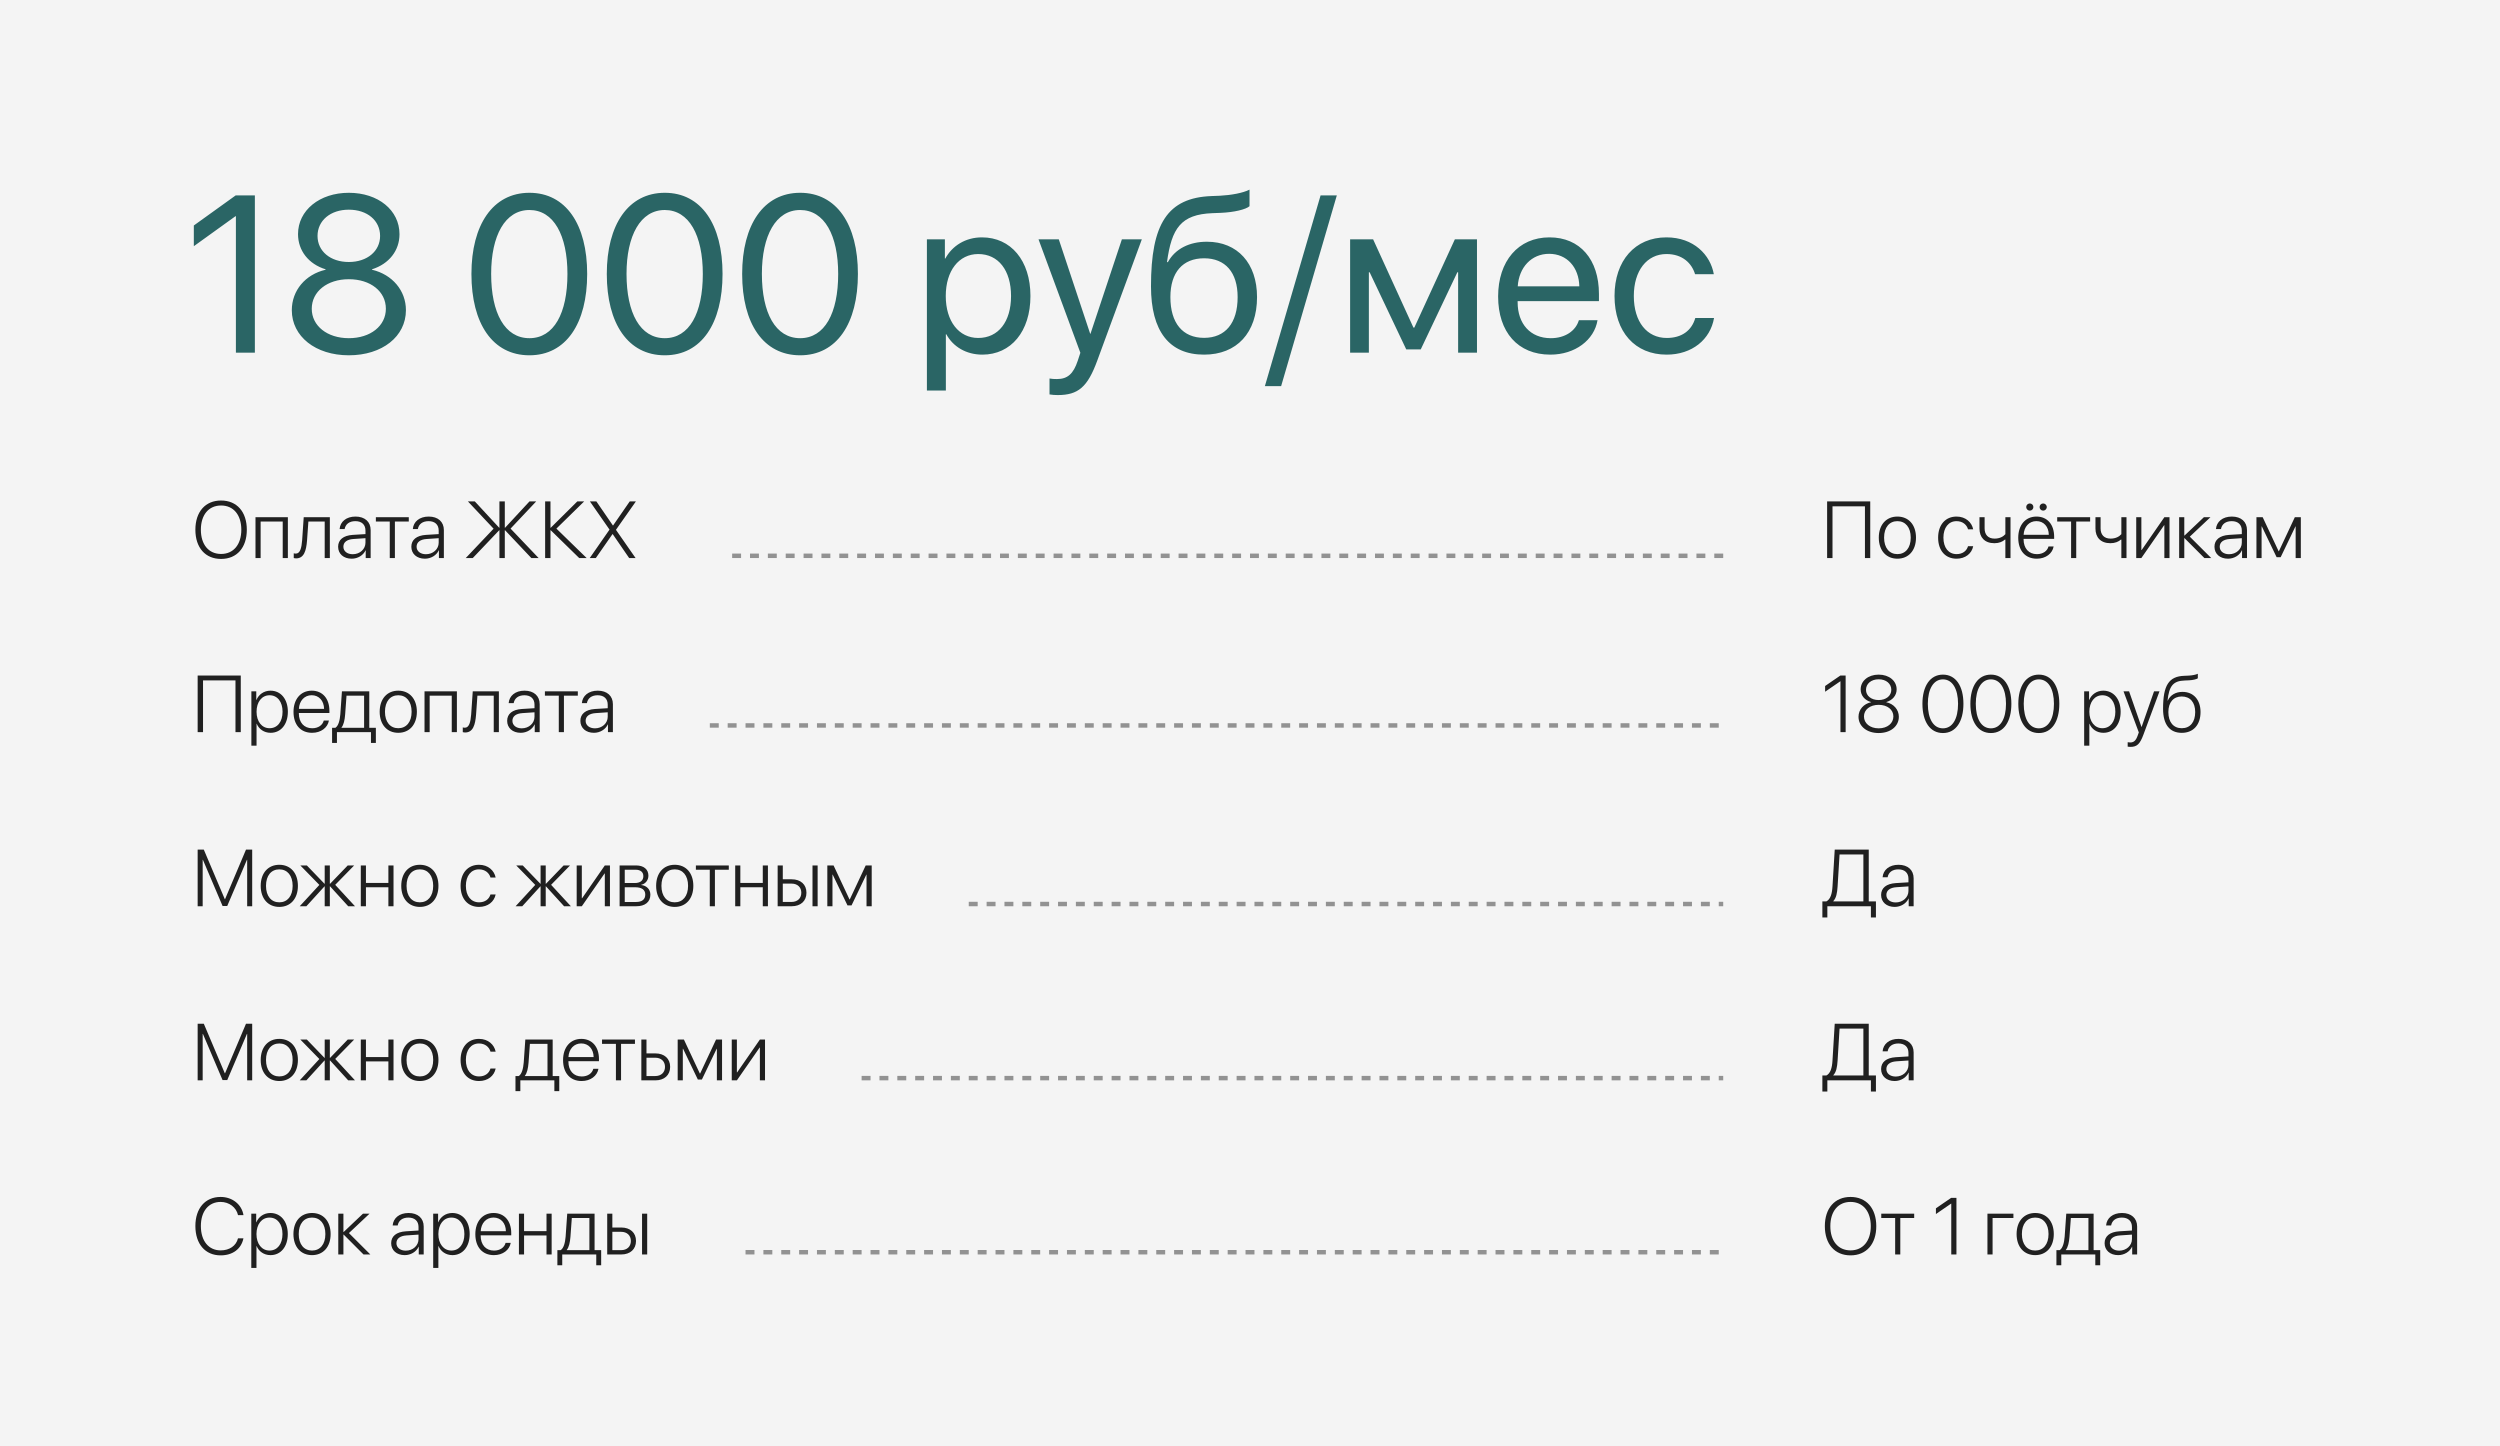 <?xml version="1.0" encoding="UTF-8"?> <svg xmlns="http://www.w3.org/2000/svg" width="560" height="324" viewBox="0 0 560 324" fill="none"><rect x="0" y="0" width="560" height="324" fill="#808080" stroke="none"/> <g clip-path="url(#clip0_484_14)"> <rect width="560" height="324" fill="#F4F4F4"></rect> <path d="M49.522 112.115C53.055 112.115 55.287 114.646 55.287 118.663C55.287 122.68 53.063 125.202 49.522 125.202C45.988 125.202 43.765 122.68 43.765 118.663C43.765 114.646 45.988 112.115 49.522 112.115ZM49.522 113.231C46.744 113.231 44.995 115.332 44.995 118.663C44.995 121.985 46.744 124.086 49.522 124.086C52.299 124.086 54.057 121.985 54.057 118.663C54.057 115.332 52.299 113.231 49.522 113.231ZM63.329 125V116.826H58.381V125H57.23V115.859H64.481V125H63.329ZM68.778 121.054C68.594 123.418 68.084 125.079 66.317 125.079C66.054 125.079 65.869 125.018 65.799 124.991V123.937C65.852 123.954 66.027 124.007 66.265 124.007C67.214 124.007 67.548 122.785 67.68 121.019C67.732 120.491 68.005 116.36 68.031 115.859H73.885V125H72.733V116.826H69.077C69.051 117.301 68.822 120.553 68.778 121.054ZM79.009 124.147C80.608 124.147 81.865 123.014 81.865 121.563V120.553L79.158 120.737C77.717 120.834 76.917 121.458 76.917 122.469C76.917 123.462 77.769 124.147 79.009 124.147ZM78.772 125.149C76.97 125.149 75.739 124.068 75.739 122.469C75.739 120.904 76.908 119.955 79.018 119.814L81.865 119.639V118.848C81.865 117.529 81.03 116.738 79.606 116.738C78.262 116.738 77.4 117.397 77.198 118.505H76.073C76.205 116.87 77.55 115.71 79.633 115.71C81.716 115.71 83.025 116.879 83.025 118.742V125H81.918V123.26H81.892C81.382 124.394 80.134 125.149 78.772 125.149ZM91.568 115.859V116.826H88.457V125H87.306V116.826H84.194V115.859H91.568ZM95.409 124.147C97.009 124.147 98.266 123.014 98.266 121.563V120.553L95.559 120.737C94.117 120.834 93.317 121.458 93.317 122.469C93.317 123.462 94.17 124.147 95.409 124.147ZM95.172 125.149C93.37 125.149 92.14 124.068 92.14 122.469C92.14 120.904 93.309 119.955 95.418 119.814L98.266 119.639V118.848C98.266 117.529 97.431 116.738 96.007 116.738C94.662 116.738 93.801 117.397 93.599 118.505H92.474C92.606 116.87 93.95 115.71 96.033 115.71C98.116 115.71 99.426 116.879 99.426 118.742V125H98.318V123.26H98.292C97.782 124.394 96.534 125.149 95.172 125.149ZM114.367 118.408L120.651 125H119.017L113.137 118.777H113.075V125H111.871V118.777H111.818L105.903 125H104.33L110.562 118.426L104.813 112.317H106.36L111.818 118.215H111.871V112.317H113.075V118.215H113.137L118.604 112.317H120.106L114.367 118.408ZM124.633 118.408L131.409 125H129.739L123.367 118.777H123.306V125H122.11V112.317H123.306V118.215H123.367L129.317 112.317H130.855L124.633 118.408ZM132.104 125L136.516 118.654V118.61L132.139 112.317H133.589L137.289 117.705H137.333L141.06 112.317H142.439L137.983 118.663V118.698L142.369 125H140.928L137.245 119.639H137.201L133.466 125H132.104Z" fill="#202020"></path> <path d="M418.934 125H417.747V113.416H410.479V125H409.274V112.317H418.934V125ZM425.016 125.149C422.528 125.149 420.85 123.33 420.85 120.43C420.85 117.521 422.537 115.71 425.016 115.71C427.503 115.71 429.182 117.521 429.182 120.43C429.182 123.33 427.503 125.149 425.016 125.149ZM425.016 124.121C426.809 124.121 428.004 122.75 428.004 120.43C428.004 118.109 426.809 116.738 425.016 116.738C423.223 116.738 422.036 118.109 422.036 120.43C422.036 122.75 423.223 124.121 425.016 124.121ZM441.996 118.575H440.845C440.546 117.547 439.649 116.738 438.261 116.738C436.477 116.738 435.325 118.197 435.325 120.43C435.325 122.697 436.485 124.121 438.278 124.121C439.597 124.121 440.52 123.436 440.836 122.354H441.996C441.671 123.998 440.238 125.149 438.27 125.149C435.765 125.149 434.139 123.33 434.139 120.43C434.139 117.573 435.765 115.71 438.261 115.71C440.335 115.71 441.688 117.02 441.996 118.575ZM450.354 125H449.203V120.869H449.098C448.597 121.326 447.806 121.678 446.751 121.678C444.554 121.678 443.402 120.351 443.402 118.399V115.859H444.554V118.382C444.554 119.753 445.327 120.649 446.777 120.649C447.929 120.649 448.711 120.21 449.203 119.656V115.859H450.354V125ZM456.155 116.729C454.521 116.729 453.387 117.986 453.29 119.788H458.933C458.906 117.986 457.808 116.729 456.155 116.729ZM458.862 122.407H460.014C459.741 123.989 458.256 125.149 456.243 125.149C453.677 125.149 452.086 123.356 452.086 120.456C452.086 117.617 453.694 115.71 456.173 115.71C458.599 115.71 460.128 117.494 460.128 120.219V120.711H453.281V120.781C453.281 122.847 454.45 124.13 456.27 124.13C457.649 124.13 458.607 123.409 458.862 122.407ZM454.679 114.383C454.239 114.383 453.87 114.022 453.87 113.574C453.87 113.135 454.239 112.774 454.679 112.774C455.118 112.774 455.479 113.135 455.479 113.574C455.479 114.022 455.118 114.383 454.679 114.383ZM457.667 114.383C457.228 114.383 456.867 114.022 456.867 113.574C456.867 113.135 457.228 112.774 457.667 112.774C458.106 112.774 458.476 113.135 458.476 113.574C458.476 114.022 458.106 114.383 457.667 114.383ZM468.188 115.859V116.826H465.076V125H463.925V116.826H460.813V115.859H468.188ZM476.335 125H475.184V120.869H475.078C474.577 121.326 473.786 121.678 472.731 121.678C470.534 121.678 469.383 120.351 469.383 118.399V115.859H470.534V118.382C470.534 119.753 471.308 120.649 472.758 120.649C473.909 120.649 474.691 120.21 475.184 119.656V115.859H476.335V125ZM479.666 125H478.515V115.859H479.666V123.207H479.728L484.816 115.859H485.968V125H484.816V117.652H484.764L479.666 125ZM490.512 120.21L495.311 125H493.781L489.334 120.544H489.281V125H488.13V115.859H489.281V119.964H489.334L493.667 115.859H495.135L490.512 120.21ZM499.31 124.147C500.909 124.147 502.166 123.014 502.166 121.563V120.553L499.459 120.737C498.018 120.834 497.218 121.458 497.218 122.469C497.218 123.462 498.07 124.147 499.31 124.147ZM499.072 125.149C497.271 125.149 496.04 124.068 496.04 122.469C496.04 120.904 497.209 119.955 499.318 119.814L502.166 119.639V118.848C502.166 117.529 501.331 116.738 499.907 116.738C498.562 116.738 497.701 117.397 497.499 118.505H496.374C496.506 116.87 497.851 115.71 499.934 115.71C502.017 115.71 503.326 116.879 503.326 118.742V125H502.219V123.26H502.192C501.683 124.394 500.435 125.149 499.072 125.149ZM506.596 125H505.444V115.859H506.842L510.41 123.471H510.472L514.04 115.859H515.385V125H514.225V117.916H514.181L510.867 124.815H509.962L506.648 117.916H506.596V125Z" fill="#202020"></path> <path d="M53.934 164H52.747V152.416H45.478V164H44.274V151.317H53.934V164ZM60.587 154.71C62.898 154.71 64.481 156.591 64.481 159.43C64.481 162.277 62.907 164.149 60.613 164.149C59.137 164.149 57.985 163.306 57.502 162.119H57.467V167.023H56.307V154.859H57.405V156.793H57.44C57.941 155.58 59.102 154.71 60.587 154.71ZM60.385 163.121C62.151 163.121 63.294 161.662 63.294 159.43C63.294 157.206 62.151 155.738 60.385 155.738C58.653 155.738 57.467 157.232 57.467 159.43C57.467 161.636 58.653 163.121 60.385 163.121ZM69.815 155.729C68.181 155.729 67.047 156.986 66.95 158.788H72.593C72.566 156.986 71.468 155.729 69.815 155.729ZM72.522 161.407H73.674C73.401 162.989 71.916 164.149 69.903 164.149C67.337 164.149 65.746 162.356 65.746 159.456C65.746 156.617 67.355 154.71 69.833 154.71C72.259 154.71 73.788 156.494 73.788 159.219V159.711H66.941V159.781C66.941 161.847 68.11 163.13 69.93 163.13C71.31 163.13 72.268 162.409 72.522 161.407ZM81.558 163.033V155.826H77.62C77.594 156.301 77.365 159.553 77.312 160.054C77.216 161.275 76.987 162.365 76.495 162.972V163.033H81.558ZM75.476 166.417H74.386V163.033H75.124C75.81 162.585 76.117 161.372 76.231 160.019C76.275 159.491 76.565 155.36 76.592 154.859H82.718V163.033H84.194V166.417H83.096V164H75.476V166.417ZM89.213 164.149C86.726 164.149 85.047 162.33 85.047 159.43C85.047 156.521 86.734 154.71 89.213 154.71C91.7 154.71 93.379 156.521 93.379 159.43C93.379 162.33 91.7 164.149 89.213 164.149ZM89.213 163.121C91.006 163.121 92.201 161.75 92.201 159.43C92.201 157.109 91.006 155.738 89.213 155.738C87.42 155.738 86.233 157.109 86.233 159.43C86.233 161.75 87.42 163.121 89.213 163.121ZM101.192 164V155.826H96.244V164H95.093V154.859H102.344V164H101.192ZM106.642 160.054C106.457 162.418 105.947 164.079 104.181 164.079C103.917 164.079 103.732 164.018 103.662 163.991V162.937C103.715 162.954 103.891 163.007 104.128 163.007C105.077 163.007 105.411 161.785 105.543 160.019C105.596 159.491 105.868 155.36 105.895 154.859H111.748V164H110.597V155.826H106.94C106.914 156.301 106.686 159.553 106.642 160.054ZM116.872 163.147C118.472 163.147 119.729 162.014 119.729 160.563V159.553L117.021 159.737C115.58 159.834 114.78 160.458 114.78 161.469C114.78 162.462 115.633 163.147 116.872 163.147ZM116.635 164.149C114.833 164.149 113.603 163.068 113.603 161.469C113.603 159.904 114.771 158.955 116.881 158.814L119.729 158.639V157.848C119.729 156.529 118.894 155.738 117.47 155.738C116.125 155.738 115.264 156.397 115.062 157.505H113.937C114.068 155.87 115.413 154.71 117.496 154.71C119.579 154.71 120.889 155.879 120.889 157.742V164H119.781V162.26H119.755C119.245 163.394 117.997 164.149 116.635 164.149ZM129.432 154.859V155.826H126.32V164H125.169V155.826H122.058V154.859H129.432ZM133.272 163.147C134.872 163.147 136.129 162.014 136.129 160.563V159.553L133.422 159.737C131.98 159.834 131.181 160.458 131.181 161.469C131.181 162.462 132.033 163.147 133.272 163.147ZM133.035 164.149C131.233 164.149 130.003 163.068 130.003 161.469C130.003 159.904 131.172 158.955 133.281 158.814L136.129 158.639V157.848C136.129 156.529 135.294 155.738 133.87 155.738C132.525 155.738 131.664 156.397 131.462 157.505H130.337C130.469 155.87 131.813 154.71 133.896 154.71C135.979 154.71 137.289 155.879 137.289 157.742V164H136.182V162.26H136.155C135.646 163.394 134.397 164.149 133.035 164.149Z" fill="#202020"></path> <path d="M412.263 164V152.609H412.228C411.946 152.785 409.195 154.719 408.826 154.947V153.664C409.178 153.444 411.867 151.546 412.245 151.317H413.423V164H412.263ZM420.823 164.202C418.16 164.202 416.306 162.673 416.306 160.555C416.306 158.955 417.448 157.654 419.136 157.294V157.268C417.703 156.872 416.789 155.791 416.789 154.429C416.789 152.513 418.485 151.115 420.823 151.115C423.17 151.115 424.849 152.513 424.849 154.429C424.849 155.773 423.935 156.854 422.511 157.268V157.294C424.198 157.654 425.341 158.964 425.341 160.555C425.341 162.682 423.495 164.202 420.823 164.202ZM420.823 163.147C422.783 163.147 424.119 162.014 424.119 160.484C424.119 158.964 422.774 157.883 420.823 157.883C418.881 157.883 417.527 158.964 417.527 160.484C417.527 162.014 418.863 163.147 420.823 163.147ZM420.823 156.811C422.476 156.811 423.653 155.861 423.653 154.525C423.653 153.163 422.52 152.161 420.823 152.161C419.136 152.161 417.984 153.163 417.984 154.525C417.984 155.861 419.162 156.811 420.823 156.811ZM435.22 164.202C432.337 164.202 430.623 161.662 430.623 157.654C430.623 153.673 432.354 151.115 435.22 151.115C438.094 151.115 439.808 153.664 439.808 157.646C439.808 161.653 438.103 164.202 435.22 164.202ZM435.22 163.147C437.364 163.147 438.604 161.012 438.604 157.654C438.604 154.323 437.347 152.179 435.22 152.179C433.102 152.179 431.836 154.341 431.836 157.646C431.836 161.012 433.075 163.147 435.22 163.147ZM445.96 164.202C443.077 164.202 441.363 161.662 441.363 157.654C441.363 153.673 443.095 151.115 445.96 151.115C448.834 151.115 450.548 153.664 450.548 157.646C450.548 161.653 448.843 164.202 445.96 164.202ZM445.96 163.147C448.104 163.147 449.344 161.012 449.344 157.654C449.344 154.323 448.087 152.179 445.96 152.179C443.842 152.179 442.576 154.341 442.576 157.646C442.576 161.012 443.815 163.147 445.96 163.147ZM456.7 164.202C453.817 164.202 452.104 161.662 452.104 157.654C452.104 153.673 453.835 151.115 456.7 151.115C459.574 151.115 461.288 153.664 461.288 157.646C461.288 161.653 459.583 164.202 456.7 164.202ZM456.7 163.147C458.845 163.147 460.084 161.012 460.084 157.654C460.084 154.323 458.827 152.179 456.7 152.179C454.582 152.179 453.316 154.341 453.316 157.646C453.316 161.012 454.556 163.147 456.7 163.147ZM471.132 154.71C473.443 154.71 475.025 156.591 475.025 159.43C475.025 162.277 473.452 164.149 471.158 164.149C469.682 164.149 468.53 163.306 468.047 162.119H468.012V167.023H466.852V154.859H467.95V156.793H467.985C468.486 155.58 469.646 154.71 471.132 154.71ZM470.93 163.121C472.696 163.121 473.839 161.662 473.839 159.43C473.839 157.206 472.696 155.738 470.93 155.738C469.198 155.738 468.012 157.232 468.012 159.43C468.012 161.636 469.198 163.121 470.93 163.121ZM477.179 167.305C476.994 167.305 476.73 167.278 476.599 167.252V166.259C476.739 166.294 476.968 166.312 477.152 166.312C477.987 166.312 478.444 165.89 478.849 164.747L479.095 164.062L475.667 154.859H476.915L479.692 162.84H479.719L482.505 154.859H483.727L480.132 164.554C479.332 166.707 478.682 167.305 477.179 167.305ZM488.719 164.158C486.003 164.158 484.526 162.286 484.526 158.771C484.526 153.515 485.81 151.476 489.334 151.379C489.519 151.379 490.16 151.353 490.301 151.335C491.065 151.291 491.865 151.142 492.313 150.922V151.941C492.032 152.152 491.241 152.337 490.362 152.39C490.213 152.407 489.571 152.434 489.378 152.434C486.732 152.504 485.88 153.726 485.528 156.925H485.581C486.161 155.677 487.356 154.982 488.886 154.982C491.338 154.982 492.92 156.749 492.92 159.5C492.92 162.365 491.303 164.158 488.719 164.158ZM488.719 163.121C490.591 163.121 491.725 161.768 491.725 159.5C491.725 157.32 490.591 156.011 488.719 156.011C486.847 156.011 485.713 157.32 485.713 159.5C485.713 161.768 486.847 163.121 488.719 163.121Z" fill="#202020"></path> <path d="M56.491 203H55.366V192.594H55.313L50.901 202.938H49.855L45.452 192.594H45.399V203H44.274V190.317H45.654L50.356 201.418H50.409L55.102 190.317H56.491V203ZM62.565 203.149C60.077 203.149 58.398 201.33 58.398 198.43C58.398 195.521 60.086 193.71 62.565 193.71C65.052 193.71 66.731 195.521 66.731 198.43C66.731 201.33 65.052 203.149 62.565 203.149ZM62.565 202.121C64.357 202.121 65.553 200.75 65.553 198.43C65.553 196.109 64.357 194.738 62.565 194.738C60.772 194.738 59.585 196.109 59.585 198.43C59.585 200.75 60.772 202.121 62.565 202.121ZM75.089 198.201L79.519 203H77.998L73.938 198.544H73.885V203H72.733V198.544H72.689L68.629 203H67.135L71.538 198.219L67.275 193.859H68.734L72.689 197.964H72.733V193.859H73.885V197.964H73.938L77.893 193.859H79.334L75.089 198.201ZM86.998 203V198.746H81.971V203H80.819V193.859H81.971V197.779H86.998V193.859H88.149V203H86.998ZM94.047 203.149C91.56 203.149 89.881 201.33 89.881 198.43C89.881 195.521 91.568 193.71 94.047 193.71C96.534 193.71 98.213 195.521 98.213 198.43C98.213 201.33 96.534 203.149 94.047 203.149ZM94.047 202.121C95.84 202.121 97.035 200.75 97.035 198.43C97.035 196.109 95.84 194.738 94.047 194.738C92.254 194.738 91.067 196.109 91.067 198.43C91.067 200.75 92.254 202.121 94.047 202.121ZM111.027 196.575H109.876C109.577 195.547 108.681 194.738 107.292 194.738C105.508 194.738 104.356 196.197 104.356 198.43C104.356 200.697 105.517 202.121 107.31 202.121C108.628 202.121 109.551 201.436 109.867 200.354H111.027C110.702 201.998 109.27 203.149 107.301 203.149C104.796 203.149 103.17 201.33 103.17 198.43C103.17 195.573 104.796 193.71 107.292 193.71C109.366 193.71 110.72 195.02 111.027 196.575ZM123.446 198.201L127.876 203H126.355L122.295 198.544H122.242V203H121.091V198.544H121.047L116.986 203H115.492L119.896 198.219L115.633 193.859H117.092L121.047 197.964H121.091V193.859H122.242V197.964H122.295L126.25 193.859H127.691L123.446 198.201ZM130.328 203H129.177V193.859H130.328V201.207H130.39L135.479 193.859H136.63V203H135.479V195.652H135.426L130.328 203ZM142.343 194.817H139.943V197.797H142.176C143.424 197.797 144.109 197.252 144.109 196.259C144.109 195.345 143.477 194.817 142.343 194.817ZM142.264 198.746H139.943V202.042H142.475C143.819 202.042 144.54 201.471 144.54 200.381C144.54 199.291 143.731 198.746 142.264 198.746ZM138.792 203V193.859H142.483C144.197 193.859 145.243 194.729 145.243 196.153C145.243 197.155 144.575 198.008 143.644 198.184V198.245C144.821 198.377 145.683 199.186 145.683 200.407C145.683 202.042 144.496 203 142.527 203H138.792ZM151.141 203.149C148.653 203.149 146.975 201.33 146.975 198.43C146.975 195.521 148.662 193.71 151.141 193.71C153.628 193.71 155.307 195.521 155.307 198.43C155.307 201.33 153.628 203.149 151.141 203.149ZM151.141 202.121C152.934 202.121 154.129 200.75 154.129 198.43C154.129 196.109 152.934 194.738 151.141 194.738C149.348 194.738 148.161 196.109 148.161 198.43C148.161 200.75 149.348 202.121 151.141 202.121ZM163.252 193.859V194.826H160.141V203H158.989V194.826H155.878V193.859H163.252ZM170.863 203V198.746H165.836V203H164.685V193.859H165.836V197.779H170.863V193.859H172.015V203H170.863ZM181.999 203V193.859H183.15V203H181.999ZM177.314 197.929H175.346V202.033H177.314C178.642 202.033 179.494 201.216 179.494 199.977C179.494 198.737 178.633 197.929 177.314 197.929ZM174.194 203V193.859H175.346V196.962H177.332C179.345 196.962 180.646 198.122 180.646 199.977C180.646 201.831 179.345 203 177.332 203H174.194ZM186.473 203H185.321V193.859H186.719L190.287 201.471H190.349L193.917 193.859H195.262V203H194.102V195.916H194.058L190.744 202.815H189.839L186.525 195.916H186.473V203Z" fill="#202020"></path> <path d="M56.491 242H55.366V231.594H55.313L50.901 241.938H49.855L45.452 231.594H45.399V242H44.274V229.317H45.654L50.356 240.418H50.409L55.102 229.317H56.491V242ZM62.565 242.149C60.077 242.149 58.398 240.33 58.398 237.43C58.398 234.521 60.086 232.71 62.565 232.71C65.052 232.71 66.731 234.521 66.731 237.43C66.731 240.33 65.052 242.149 62.565 242.149ZM62.565 241.121C64.357 241.121 65.553 239.75 65.553 237.43C65.553 235.109 64.357 233.738 62.565 233.738C60.772 233.738 59.585 235.109 59.585 237.43C59.585 239.75 60.772 241.121 62.565 241.121ZM75.089 237.201L79.519 242H77.998L73.938 237.544H73.885V242H72.733V237.544H72.689L68.629 242H67.135L71.538 237.219L67.275 232.859H68.734L72.689 236.964H72.733V232.859H73.885V236.964H73.938L77.893 232.859H79.334L75.089 237.201ZM86.998 242V237.746H81.971V242H80.819V232.859H81.971V236.779H86.998V232.859H88.149V242H86.998ZM94.047 242.149C91.56 242.149 89.881 240.33 89.881 237.43C89.881 234.521 91.568 232.71 94.047 232.71C96.534 232.71 98.213 234.521 98.213 237.43C98.213 240.33 96.534 242.149 94.047 242.149ZM94.047 241.121C95.84 241.121 97.035 239.75 97.035 237.43C97.035 235.109 95.84 233.738 94.047 233.738C92.254 233.738 91.067 235.109 91.067 237.43C91.067 239.75 92.254 241.121 94.047 241.121ZM111.027 235.575H109.876C109.577 234.547 108.681 233.738 107.292 233.738C105.508 233.738 104.356 235.197 104.356 237.43C104.356 239.697 105.517 241.121 107.31 241.121C108.628 241.121 109.551 240.436 109.867 239.354H111.027C110.702 240.998 109.27 242.149 107.301 242.149C104.796 242.149 103.17 240.33 103.17 237.43C103.17 234.573 104.796 232.71 107.292 232.71C109.366 232.71 110.72 234.02 111.027 235.575ZM122.638 241.033V233.826H118.7C118.674 234.301 118.445 237.553 118.393 238.054C118.296 239.275 118.067 240.365 117.575 240.972V241.033H122.638ZM116.556 244.417H115.466V241.033H116.204C116.89 240.585 117.197 239.372 117.312 238.019C117.355 237.491 117.646 233.36 117.672 232.859H123.798V241.033H125.274V244.417H124.176V242H116.556V244.417ZM130.196 233.729C128.562 233.729 127.428 234.986 127.331 236.788H132.974C132.947 234.986 131.849 233.729 130.196 233.729ZM132.903 239.407H134.055C133.782 240.989 132.297 242.149 130.284 242.149C127.718 242.149 126.127 240.356 126.127 237.456C126.127 234.617 127.735 232.71 130.214 232.71C132.64 232.71 134.169 234.494 134.169 237.219V237.711H127.322V237.781C127.322 239.847 128.491 241.13 130.311 241.13C131.69 241.13 132.648 240.409 132.903 239.407ZM142.229 232.859V233.826H139.117V242H137.966V233.826H134.854V232.859H142.229ZM146.781 236.929H144.812V241.033H146.781C148.108 241.033 148.961 240.216 148.961 238.977C148.961 237.737 148.1 236.929 146.781 236.929ZM143.661 242V232.859H144.812V235.962H146.799C148.812 235.962 150.112 237.122 150.112 238.977C150.112 240.831 148.812 242 146.799 242H143.661ZM152.951 242H151.8V232.859H153.197L156.766 240.471H156.827L160.396 232.859H161.74V242H160.58V234.916H160.536L157.223 241.815H156.317L153.004 234.916H152.951V242ZM165.062 242H163.911V232.859H165.062V240.207H165.124L170.213 232.859H171.364V242H170.213V234.652H170.16L165.062 242Z" fill="#202020"></path> <path d="M411.621 198.579C411.524 200.047 411.331 201.128 410.663 201.849V201.91H417.396V191.407H412.061L411.621 198.579ZM409.327 203V205.505H408.211V201.91H409.107C410.021 201.436 410.382 200.231 410.479 198.535L410.979 190.317H418.6V201.91H420.208V205.505H419.083V203H409.327ZM424.638 202.147C426.237 202.147 427.494 201.014 427.494 199.563V198.553L424.787 198.737C423.346 198.834 422.546 199.458 422.546 200.469C422.546 201.462 423.398 202.147 424.638 202.147ZM424.4 203.149C422.599 203.149 421.368 202.068 421.368 200.469C421.368 198.904 422.537 197.955 424.646 197.814L427.494 197.639V196.848C427.494 195.529 426.659 194.738 425.235 194.738C423.891 194.738 423.029 195.397 422.827 196.505H421.702C421.834 194.87 423.179 193.71 425.262 193.71C427.345 193.71 428.654 194.879 428.654 196.742V203H427.547V201.26H427.521C427.011 202.394 425.763 203.149 424.4 203.149Z" fill="#202020"></path> <path d="M411.621 237.579C411.524 239.047 411.331 240.128 410.663 240.849V240.91H417.396V230.407H412.061L411.621 237.579ZM409.327 242V244.505H408.211V240.91H409.107C410.021 240.436 410.382 239.231 410.479 237.535L410.979 229.317H418.6V240.91H420.208V244.505H419.083V242H409.327ZM424.638 241.147C426.237 241.147 427.494 240.014 427.494 238.563V237.553L424.787 237.737C423.346 237.834 422.546 238.458 422.546 239.469C422.546 240.462 423.398 241.147 424.638 241.147ZM424.4 242.149C422.599 242.149 421.368 241.068 421.368 239.469C421.368 237.904 422.537 236.955 424.646 236.814L427.494 236.639V235.848C427.494 234.529 426.659 233.738 425.235 233.738C423.891 233.738 423.029 234.397 422.827 235.505H421.702C421.834 233.87 423.179 232.71 425.262 232.71C427.345 232.71 428.654 233.879 428.654 235.742V242H427.547V240.26H427.521C427.011 241.394 425.763 242.149 424.4 242.149Z" fill="#202020"></path> <path d="M49.416 281.202C45.962 281.202 43.765 278.645 43.765 274.628C43.765 270.655 45.971 268.115 49.416 268.115C52.053 268.115 54.153 269.794 54.54 272.193H53.318C52.932 270.453 51.341 269.231 49.416 269.231C46.727 269.231 44.995 271.332 44.995 274.628C44.995 277.968 46.727 280.086 49.425 280.086C51.402 280.086 52.905 279.058 53.31 277.388H54.531C54.048 279.77 52.123 281.202 49.416 281.202ZM60.569 271.71C62.881 271.71 64.463 273.591 64.463 276.43C64.463 279.277 62.89 281.149 60.596 281.149C59.119 281.149 57.968 280.306 57.484 279.119H57.449V284.023H56.289V271.859H57.388V273.793H57.423C57.924 272.58 59.084 271.71 60.569 271.71ZM60.367 280.121C62.134 280.121 63.276 278.662 63.276 276.43C63.276 274.206 62.134 272.738 60.367 272.738C58.636 272.738 57.449 274.232 57.449 276.43C57.449 278.636 58.636 280.121 60.367 280.121ZM69.894 281.149C67.407 281.149 65.728 279.33 65.728 276.43C65.728 273.521 67.416 271.71 69.894 271.71C72.382 271.71 74.061 273.521 74.061 276.43C74.061 279.33 72.382 281.149 69.894 281.149ZM69.894 280.121C71.688 280.121 72.883 278.75 72.883 276.43C72.883 274.109 71.688 272.738 69.894 272.738C68.102 272.738 66.915 274.109 66.915 276.43C66.915 278.75 68.102 280.121 69.894 280.121ZM78.156 276.21L82.955 281H81.426L76.978 276.544H76.926V281H75.774V271.859H76.926V275.964H76.978L81.311 271.859H82.779L78.156 276.21ZM90.892 280.147C92.491 280.147 93.748 279.014 93.748 277.563V276.553L91.041 276.737C89.6 276.834 88.8 277.458 88.8 278.469C88.8 279.462 89.652 280.147 90.892 280.147ZM90.654 281.149C88.853 281.149 87.622 280.068 87.622 278.469C87.622 276.904 88.791 275.955 90.9 275.814L93.748 275.639V274.848C93.748 273.529 92.913 272.738 91.489 272.738C90.144 272.738 89.283 273.397 89.081 274.505H87.956C88.088 272.87 89.433 271.71 91.516 271.71C93.599 271.71 94.908 272.879 94.908 274.742V281H93.801V279.26H93.774C93.265 280.394 92.017 281.149 90.654 281.149ZM101.315 271.71C103.627 271.71 105.209 273.591 105.209 276.43C105.209 279.277 103.636 281.149 101.342 281.149C99.865 281.149 98.714 280.306 98.231 279.119H98.195V284.023H97.035V271.859H98.134V273.793H98.169C98.67 272.58 99.83 271.71 101.315 271.71ZM101.113 280.121C102.88 280.121 104.022 278.662 104.022 276.43C104.022 274.206 102.88 272.738 101.113 272.738C99.382 272.738 98.195 274.232 98.195 276.43C98.195 278.636 99.382 280.121 101.113 280.121ZM110.544 272.729C108.909 272.729 107.775 273.986 107.679 275.788H113.321C113.295 273.986 112.196 272.729 110.544 272.729ZM113.251 278.407H114.402C114.13 279.989 112.645 281.149 110.632 281.149C108.065 281.149 106.475 279.356 106.475 276.456C106.475 273.617 108.083 271.71 110.562 271.71C112.987 271.71 114.517 273.494 114.517 276.219V276.711H107.67V276.781C107.67 278.847 108.839 280.13 110.658 280.13C112.038 280.13 112.996 279.409 113.251 278.407ZM122.418 281V276.746H117.391V281H116.239V271.859H117.391V275.779H122.418V271.859H123.569V281H122.418ZM132.024 280.033V272.826H128.087C128.061 273.301 127.832 276.553 127.779 277.054C127.683 278.275 127.454 279.365 126.962 279.972V280.033H132.024ZM125.942 283.417H124.853V280.033H125.591C126.276 279.585 126.584 278.372 126.698 277.019C126.742 276.491 127.032 272.36 127.059 271.859H133.185V280.033H134.661V283.417H133.562V281H125.942V283.417ZM143.819 281V271.859H144.971V281H143.819ZM139.135 275.929H137.166V280.033H139.135C140.462 280.033 141.314 279.216 141.314 277.977C141.314 276.737 140.453 275.929 139.135 275.929ZM136.015 281V271.859H137.166V274.962H139.152C141.165 274.962 142.466 276.122 142.466 277.977C142.466 279.831 141.165 281 139.152 281H136.015Z" fill="#202020"></path> <path d="M414.521 268.115C418.055 268.115 420.287 270.646 420.287 274.663C420.287 278.68 418.063 281.202 414.521 281.202C410.988 281.202 408.765 278.68 408.765 274.663C408.765 270.646 410.988 268.115 414.521 268.115ZM414.521 269.231C411.744 269.231 409.995 271.332 409.995 274.663C409.995 277.985 411.744 280.086 414.521 280.086C417.299 280.086 419.057 277.985 419.057 274.663C419.057 271.332 417.299 269.231 414.521 269.231ZM428.777 271.859V272.826H425.666V281H424.515V272.826H421.403V271.859H428.777ZM437.083 281V269.609H437.048C436.767 269.785 434.016 271.719 433.646 271.947V270.664C433.998 270.444 436.688 268.546 437.065 268.317H438.243V281H437.083ZM451.005 272.826H446.338V281H445.187V271.859H451.005V272.826ZM455.883 281.149C453.396 281.149 451.717 279.33 451.717 276.43C451.717 273.521 453.404 271.71 455.883 271.71C458.37 271.71 460.049 273.521 460.049 276.43C460.049 279.33 458.37 281.149 455.883 281.149ZM455.883 280.121C457.676 280.121 458.871 278.75 458.871 276.43C458.871 274.109 457.676 272.738 455.883 272.738C454.09 272.738 452.903 274.109 452.903 276.43C452.903 278.75 454.09 280.121 455.883 280.121ZM467.81 280.033V272.826H463.872C463.846 273.301 463.617 276.553 463.564 277.054C463.468 278.275 463.239 279.365 462.747 279.972V280.033H467.81ZM461.728 283.417H460.638V280.033H461.376C462.062 279.585 462.369 278.372 462.483 277.019C462.527 276.491 462.817 272.36 462.844 271.859H468.97V280.033H470.446V283.417H469.348V281H461.728V283.417ZM474.7 280.147C476.3 280.147 477.557 279.014 477.557 277.563V276.553L474.85 276.737C473.408 276.834 472.608 277.458 472.608 278.469C472.608 279.462 473.461 280.147 474.7 280.147ZM474.463 281.149C472.661 281.149 471.431 280.068 471.431 278.469C471.431 276.904 472.6 275.955 474.709 275.814L477.557 275.639V274.848C477.557 273.529 476.722 272.738 475.298 272.738C473.953 272.738 473.092 273.397 472.89 274.505H471.765C471.896 272.87 473.241 271.71 475.324 271.71C477.407 271.71 478.717 272.879 478.717 274.742V281H477.609V279.26H477.583C477.073 280.394 475.825 281.149 474.463 281.149Z" fill="#202020"></path> <path d="M52.841 79V48.434H52.743L43.417 55.148V50.509L52.792 43.77H57.089V79H52.841ZM78.134 79.586C70.688 79.586 65.365 75.362 65.365 69.478C65.365 65.084 68.393 61.471 72.934 60.421V60.323C69.125 59.151 66.757 56.148 66.757 52.438C66.757 47.115 71.591 43.185 78.134 43.185C84.726 43.185 89.486 47.091 89.486 52.462C89.486 56.124 87.167 59.102 83.334 60.323V60.421C87.899 61.495 90.927 65.108 90.927 69.478C90.927 75.387 85.605 79.586 78.134 79.586ZM78.134 75.753C82.992 75.753 86.435 72.994 86.435 69.161C86.435 65.279 82.992 62.545 78.134 62.545C73.3 62.545 69.833 65.304 69.833 69.161C69.833 72.994 73.3 75.753 78.134 75.753ZM78.134 58.688C82.235 58.688 85.141 56.27 85.141 52.852C85.141 49.386 82.26 46.969 78.134 46.969C74.008 46.969 71.127 49.41 71.127 52.852C71.127 56.27 74.008 58.688 78.134 58.688ZM118.588 79.586C110.36 79.586 105.6 72.506 105.6 61.373C105.6 50.338 110.409 43.185 118.588 43.185C126.767 43.185 131.527 50.289 131.527 61.349C131.527 72.481 126.791 79.586 118.588 79.586ZM118.588 75.753C124.081 75.753 127.108 70.162 127.108 61.373C127.108 52.706 124.032 47.042 118.588 47.042C113.144 47.042 110.019 52.755 110.019 61.349C110.019 70.138 113.07 75.753 118.588 75.753ZM148.91 79.586C140.683 79.586 135.922 72.506 135.922 61.373C135.922 50.338 140.731 43.185 148.91 43.185C157.089 43.185 161.85 50.289 161.85 61.349C161.85 72.481 157.113 79.586 148.91 79.586ZM148.91 75.753C154.403 75.753 157.431 70.162 157.431 61.373C157.431 52.706 154.354 47.042 148.91 47.042C143.466 47.042 140.341 52.755 140.341 61.349C140.341 70.138 143.393 75.753 148.91 75.753ZM179.232 79.586C171.005 79.586 166.244 72.506 166.244 61.373C166.244 50.338 171.054 43.185 179.232 43.185C187.411 43.185 192.172 50.289 192.172 61.349C192.172 72.481 187.436 79.586 179.232 79.586ZM179.232 75.753C184.726 75.753 187.753 70.162 187.753 61.373C187.753 52.706 184.677 47.042 179.232 47.042C173.788 47.042 170.663 52.755 170.663 61.349C170.663 70.138 173.715 75.753 179.232 75.753ZM219.955 53.17C226.425 53.17 230.819 58.346 230.819 66.305C230.819 74.264 226.449 79.439 220.053 79.439C216.415 79.439 213.485 77.657 211.972 74.874H211.874V87.472H207.626V53.609H211.654V57.906H211.752C213.314 55.05 216.269 53.17 219.955 53.17ZM219.125 75.704C223.642 75.704 226.474 72.066 226.474 66.305C226.474 60.567 223.642 56.905 219.125 56.905C214.779 56.905 211.85 60.665 211.85 66.305C211.85 71.969 214.779 75.704 219.125 75.704ZM236.923 88.497C236.41 88.497 235.556 88.448 235.092 88.351V84.786C235.556 84.884 236.215 84.908 236.752 84.908C239.12 84.908 240.438 83.761 241.415 80.807L242.001 79.024L232.626 53.609H237.167L244.198 74.752H244.271L251.303 53.609H255.771L245.785 80.782C243.612 86.715 241.513 88.497 236.923 88.497ZM269.711 79.439C261.923 79.439 257.821 74.215 257.821 64.132C257.821 50.118 261.532 44.283 271.396 43.917L273.275 43.844C275.717 43.722 278.451 43.233 279.892 42.477V46.188C279.086 46.92 276.4 47.555 273.471 47.677L271.591 47.75C264.535 48.019 262.436 51.119 261.41 58.712H261.605C263.266 55.709 266.439 54.147 270.346 54.147C277.206 54.147 281.576 58.98 281.576 66.549C281.576 74.532 277.06 79.439 269.711 79.439ZM269.711 75.68C274.472 75.68 277.23 72.384 277.23 66.549C277.23 61.007 274.472 57.857 269.711 57.857C264.926 57.857 262.167 61.007 262.167 66.549C262.167 72.384 264.926 75.68 269.711 75.68ZM286.972 86.495H283.334L295.81 43.77H299.447L286.972 86.495ZM306.625 79H302.426V53.609H307.577L316.61 73.385H316.806L325.888 53.609H330.844V79H326.62V60.982H326.449L318.246 78.268H314.999L306.796 60.982H306.625V79ZM347.006 56.856C343.026 56.856 340.243 59.908 339.975 64.132H353.769C353.671 59.884 351.01 56.856 347.006 56.856ZM353.671 71.725H357.846C357.113 76.168 352.816 79.439 347.274 79.439C339.999 79.439 335.58 74.386 335.58 66.402C335.58 58.517 340.072 53.17 347.079 53.17C353.939 53.17 358.163 58.15 358.163 65.841V67.452H339.95V67.696C339.95 72.555 342.807 75.753 347.372 75.753C350.595 75.753 352.963 74.117 353.671 71.725ZM383.896 61.422H379.696C378.964 58.98 376.889 56.905 373.3 56.905C368.881 56.905 365.976 60.641 365.976 66.305C365.976 72.115 368.93 75.704 373.349 75.704C376.718 75.704 378.939 74.044 379.745 71.236H383.944C383.114 76.046 379.037 79.439 373.324 79.439C366.269 79.439 361.654 74.386 361.654 66.305C361.654 58.395 366.244 53.17 373.275 53.17C379.403 53.17 383.139 57.101 383.896 61.422Z" fill="#2A6565"></path> <line x1="164" y1="124.5" x2="387" y2="124.5" stroke="black" stroke-opacity="0.4" stroke-dasharray="2 2"></line> <line x1="159" y1="162.5" x2="387" y2="162.5" stroke="black" stroke-opacity="0.4" stroke-dasharray="2 2"></line> <line x1="217" y1="202.5" x2="386" y2="202.5" stroke="black" stroke-opacity="0.4" stroke-dasharray="2 2"></line> <line x1="193" y1="241.5" x2="386" y2="241.5" stroke="black" stroke-opacity="0.4" stroke-dasharray="2 2"></line> <line x1="167" y1="280.5" x2="387" y2="280.5" stroke="black" stroke-opacity="0.4" stroke-dasharray="2 2"></line> </g> <defs> <clipPath id="clip0_484_14"> <rect width="560" height="324" fill="white"></rect> </clipPath> </defs> </svg> 